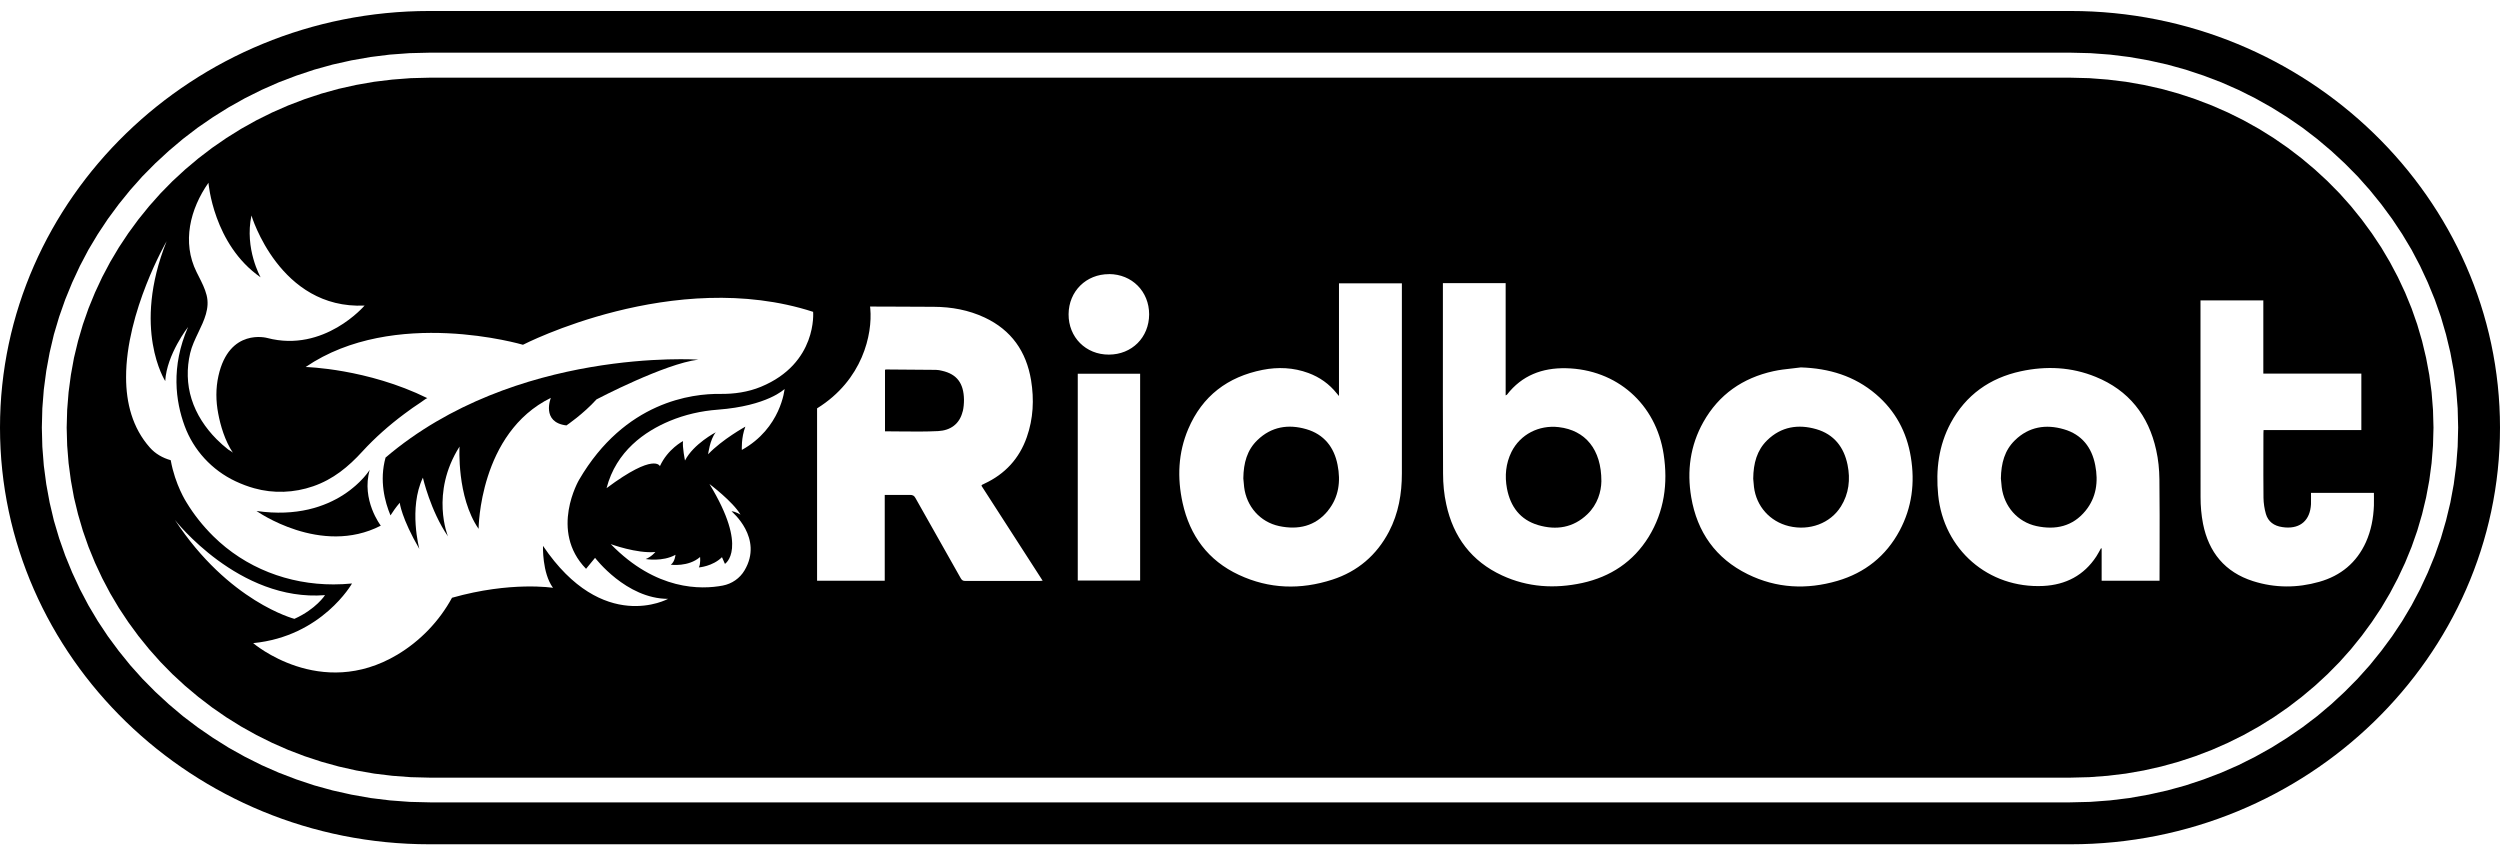 <svg width="76" height="26" viewBox="0 0 76 26" fill="none" xmlns="http://www.w3.org/2000/svg">
<path fill-rule="evenodd" clip-rule="evenodd" d="M17.22 12.933C17.22 12.933 17.737 12.582 18.133 12.142C18.169 12.123 20.207 11.056 21.228 10.933C21.228 10.933 15.661 10.551 11.721 13.91C11.527 14.608 11.699 15.257 11.871 15.668C11.95 15.541 12.043 15.412 12.152 15.284C12.152 15.284 12.2 15.743 12.748 16.688C12.748 16.688 12.414 15.451 12.856 14.521C12.856 14.521 13.085 15.529 13.619 16.307C13.619 16.307 13.07 14.995 13.97 13.576C13.97 13.576 13.878 15.102 14.549 16.077C14.549 16.077 14.564 13.162 16.746 12.095C16.746 12.095 16.442 12.84 17.22 12.933Z" fill="black"/>
<path d="M11.24 14.282C11.24 14.282 10.26 15.888 7.798 15.534C7.798 15.534 9.753 16.92 11.576 15.98C11.576 15.98 10.975 15.2 11.24 14.282Z" fill="black"/>
<path d="M28.522 13.105C28.891 13.085 29.173 12.893 29.265 12.506H29.268C29.295 12.392 29.305 12.269 29.305 12.152C29.298 11.648 29.088 11.374 28.639 11.272C28.577 11.257 28.515 11.244 28.452 11.244C27.951 11.239 27.45 11.234 26.948 11.232C26.941 11.232 26.933 11.234 26.924 11.236C26.917 11.237 26.911 11.238 26.904 11.239V13.112C27.066 13.112 27.227 13.114 27.389 13.116C27.769 13.12 28.147 13.124 28.522 13.105Z" fill="black"/>
<path d="M61.91 15.993C62.488 16.117 63.012 16.005 63.401 15.526C63.73 15.122 63.793 14.641 63.695 14.142C63.591 13.598 63.284 13.207 62.743 13.05C62.197 12.89 61.68 12.97 61.256 13.382C60.942 13.686 60.835 14.077 60.827 14.546L60.83 14.578C60.835 14.638 60.842 14.724 60.852 14.81C60.927 15.399 61.334 15.868 61.91 15.993Z" fill="black"/>
<path d="M46.76 15.963C47.311 16.125 47.827 16.045 48.256 15.633C48.57 15.332 48.677 14.94 48.682 14.631C48.685 13.661 48.194 13.08 47.388 12.985C46.782 12.913 46.214 13.207 45.949 13.738C45.775 14.092 45.74 14.469 45.812 14.853C45.917 15.402 46.214 15.801 46.76 15.963Z" fill="black"/>
<path d="M55.962 15.399C55.643 15.91 55.009 16.145 54.383 15.995C53.807 15.855 53.393 15.394 53.321 14.806C53.312 14.736 53.307 14.665 53.303 14.61C53.301 14.587 53.3 14.568 53.298 14.551C53.303 14.082 53.411 13.688 53.722 13.384C54.149 12.968 54.665 12.888 55.216 13.047C55.755 13.204 56.057 13.594 56.166 14.132C56.256 14.576 56.206 15.008 55.964 15.397L55.962 15.399Z" fill="black"/>
<path d="M38.887 15.993C39.463 16.115 39.984 16 40.37 15.526H40.368C40.7 15.117 40.762 14.633 40.662 14.132C40.557 13.594 40.251 13.204 39.712 13.047C39.166 12.888 38.65 12.968 38.226 13.379C37.911 13.681 37.804 14.072 37.797 14.541C37.797 14.548 37.798 14.556 37.799 14.564C37.803 14.627 37.811 14.718 37.822 14.808C37.894 15.397 38.308 15.87 38.887 15.993Z" fill="black"/>
<path d="M40.705 12.039C40.705 12.04 40.706 12.041 40.707 12.042L40.705 12.045V12.039Z" fill="black"/>
<path fill-rule="evenodd" clip-rule="evenodd" d="M13.08 2.361H62.92L63.513 2.376L64.074 2.419L64.626 2.486L65.169 2.581L65.703 2.7L66.227 2.845L66.74 3.015L67.242 3.207L67.73 3.421L68.207 3.658L68.671 3.917L69.12 4.197L69.553 4.496L69.97 4.815L70.371 5.152L70.755 5.506L71.122 5.878L71.469 6.267L71.795 6.671L72.102 7.09L72.389 7.521L72.653 7.967L72.895 8.424L73.115 8.893L73.312 9.374L73.484 9.865L73.631 10.367L73.753 10.878L73.85 11.396L73.92 11.923L73.963 12.459L73.978 13L73.963 13.544L73.92 14.08L73.85 14.606L73.753 15.125L73.631 15.633L73.484 16.135L73.312 16.626L73.115 17.107L72.895 17.576L72.653 18.035L72.389 18.482L72.102 18.913L71.795 19.332L71.469 19.736L71.122 20.125L70.755 20.497L70.371 20.851L69.97 21.187L69.553 21.506L69.12 21.806L68.671 22.085L68.207 22.344L67.73 22.581L67.242 22.796L66.74 22.988L66.227 23.157L65.703 23.302L65.169 23.422L64.626 23.517L64.074 23.584L63.513 23.626L62.92 23.641H13.08L12.487 23.626L11.926 23.584L11.374 23.517L10.831 23.422L10.297 23.302L9.773 23.157L9.26 22.988L8.758 22.796L8.27 22.581L7.793 22.344L7.329 22.085L6.881 21.806L6.447 21.506L6.03 21.187L5.629 20.851L5.245 20.497L4.88 20.125L4.534 19.736L4.207 19.332L3.9 18.913L3.614 18.482L3.349 18.035L3.107 17.576L2.888 17.107L2.691 16.626L2.519 16.135L2.372 15.633L2.249 15.125L2.155 14.606L2.085 14.08L2.042 13.544L2.027 13L2.042 12.459L2.085 11.923L2.155 11.396L2.249 10.878L2.372 10.367L2.519 9.865L2.691 9.374L2.888 8.893L3.107 8.424L3.349 7.967L3.614 7.521L3.9 7.09L4.207 6.671L4.534 6.267L4.88 5.878L5.245 5.506L5.629 5.152L6.03 4.815L6.447 4.496L6.881 4.197L7.329 3.917L7.793 3.658L8.27 3.421L8.758 3.207L9.26 3.015L9.773 2.845L10.297 2.7L10.831 2.581L11.374 2.486L11.926 2.419L12.487 2.376L13.08 2.361ZM6.029 10.107C6.206 9.738 6.383 9.369 6.28 8.97C6.23 8.773 6.137 8.59 6.045 8.408C6.021 8.362 5.998 8.316 5.975 8.269C5.526 7.366 5.778 6.354 6.337 5.556C6.337 5.556 6.482 7.431 7.923 8.431C7.923 8.431 7.429 7.563 7.644 6.551C7.644 6.551 8.497 9.411 11.083 9.289C11.083 9.289 9.856 10.731 8.122 10.274C8.122 10.274 6.968 9.955 6.641 11.426C6.556 11.803 6.561 12.194 6.634 12.573C6.701 12.93 6.833 13.394 7.085 13.771C7.066 13.743 7.023 13.718 6.985 13.695C6.967 13.684 6.95 13.675 6.938 13.666C6.813 13.569 6.696 13.464 6.584 13.352C6.242 13.008 5.968 12.594 5.823 12.13C5.681 11.678 5.673 11.197 5.781 10.736C5.83 10.523 5.93 10.315 6.029 10.107ZM22.243 15.544C22.347 15.544 22.512 15.646 22.512 15.646C22.282 15.249 21.567 14.713 21.567 14.713C22.769 16.686 22.038 17.142 22.038 17.142L21.948 16.938C21.664 17.22 21.245 17.25 21.245 17.25C21.305 17.137 21.282 16.933 21.282 16.933C20.928 17.242 20.392 17.167 20.392 17.167C20.519 17.077 20.534 16.866 20.534 16.866C20.143 17.085 19.629 16.995 19.629 16.995C19.804 16.928 19.923 16.781 19.923 16.781C19.357 16.833 18.567 16.541 18.567 16.541C19.951 17.963 21.322 17.925 21.973 17.801C22.248 17.748 22.492 17.581 22.634 17.339C23.218 16.357 22.243 15.549 22.243 15.549V15.544ZM5.317 15.806C5.317 15.806 7.26 18.302 9.881 18.092C9.881 18.092 9.611 18.516 8.95 18.813C8.95 18.813 6.953 18.299 5.317 15.806ZM18.442 14.838C19.906 13.746 20.061 14.172 20.061 14.172C20.3 13.648 20.764 13.409 20.764 13.409C20.739 13.588 20.824 14 20.824 14C21.081 13.494 21.759 13.142 21.759 13.142C21.579 13.364 21.527 13.81 21.527 13.81C21.956 13.357 22.659 12.97 22.659 12.97C22.529 13.304 22.552 13.678 22.552 13.678C23.746 13.017 23.851 11.825 23.851 11.825C23.851 11.825 23.337 12.339 21.821 12.454C21.32 12.491 20.821 12.604 20.357 12.798C19.607 13.112 18.731 13.711 18.439 14.841L18.442 14.838ZM15.898 10.481C15.898 10.481 20.489 8.11 24.716 9.479H24.719C24.719 9.479 24.859 11.045 23.133 11.758C22.741 11.92 22.317 11.98 21.896 11.975C21.048 11.963 18.996 12.202 17.604 14.586C17.604 14.586 16.691 16.137 17.816 17.292L18.09 16.958C18.09 16.958 19.035 18.205 20.31 18.205C20.31 18.205 18.332 19.299 16.507 16.594C16.507 16.594 16.477 17.414 16.811 17.87C16.811 17.87 15.539 17.663 13.741 18.172C13.355 18.881 12.781 19.482 12.078 19.903C9.736 21.299 7.696 19.551 7.696 19.551C9.793 19.347 10.701 17.738 10.701 17.738C10.514 17.756 10.327 17.766 10.14 17.766C8.771 17.768 7.459 17.265 6.482 16.299C6.17 15.99 5.893 15.643 5.666 15.267C5.666 15.267 5.324 14.741 5.19 13.99C4.948 13.923 4.723 13.796 4.556 13.606C4.025 13.008 3.833 12.249 3.833 11.469C3.828 9.474 5.065 7.334 5.065 7.334C4 9.997 5.023 11.584 5.023 11.584C5.067 10.773 5.718 9.94 5.718 9.94C5.187 11.152 5.342 12.209 5.611 12.943C5.883 13.686 6.442 14.292 7.157 14.629C7.352 14.721 7.541 14.791 7.728 14.843C8.314 15.008 8.943 14.983 9.519 14.783C10.125 14.574 10.591 14.192 11.018 13.723C11.404 13.302 11.833 12.925 12.29 12.584C12.454 12.459 12.624 12.342 12.796 12.229C12.8 12.227 12.811 12.219 12.826 12.208C12.879 12.169 12.978 12.097 12.995 12.105C11.16 11.202 9.292 11.157 9.292 11.157C11.98 9.322 15.898 10.481 15.898 10.481ZM33.714 8.334C33.019 8.332 32.49 8.855 32.485 9.551C32.48 10.252 33.009 10.783 33.709 10.78C34.408 10.78 34.931 10.259 34.934 9.558C34.934 8.86 34.413 8.334 33.714 8.332V8.334ZM29.89 14.721C29.878 14.726 29.866 14.732 29.854 14.738V14.743C29.852 14.744 29.85 14.746 29.848 14.749L29.843 14.755L29.84 14.758L29.837 14.761L29.834 14.763C30.452 15.721 31.071 16.681 31.697 17.654C31.68 17.655 31.665 17.656 31.651 17.657C31.633 17.659 31.618 17.661 31.602 17.661C31.351 17.661 31.1 17.66 30.849 17.66C30.347 17.659 29.845 17.658 29.343 17.661C29.27 17.661 29.238 17.634 29.205 17.576C28.977 17.17 28.748 16.765 28.518 16.359C28.289 15.954 28.059 15.549 27.831 15.142C27.791 15.067 27.747 15.045 27.662 15.045C27.495 15.048 27.329 15.047 27.16 15.046L27.158 15.046C27.072 15.046 26.985 15.045 26.896 15.045V17.654H24.839V12.414C26.233 11.549 26.525 10.152 26.457 9.386L26.45 9.319C26.665 9.32 26.88 9.32 27.096 9.321C27.526 9.322 27.957 9.323 28.387 9.327C28.924 9.329 29.445 9.424 29.934 9.653C30.747 10.035 31.201 10.686 31.345 11.561C31.44 12.145 31.413 12.726 31.215 13.289C30.986 13.943 30.552 14.412 29.926 14.703C29.914 14.71 29.902 14.715 29.89 14.721ZM32.764 17.648H34.66V11.361H32.764V17.648ZM63.708 11.456C64.715 11.865 65.316 12.628 65.548 13.681C65.613 13.97 65.643 14.272 65.646 14.569C65.655 15.296 65.653 16.022 65.652 16.748C65.651 17.021 65.65 17.293 65.65 17.566V17.654H63.89V16.673L63.886 16.672C63.883 16.671 63.881 16.67 63.879 16.67C63.876 16.669 63.873 16.668 63.87 16.668C63.825 16.751 63.78 16.833 63.73 16.913C63.351 17.494 62.798 17.778 62.119 17.813C60.448 17.895 59.084 16.708 58.92 15.043C58.845 14.279 58.935 13.544 59.301 12.86C59.763 12.005 60.491 11.491 61.431 11.287C62.204 11.12 62.97 11.155 63.708 11.456ZM72.167 14.983H70.254C70.254 15.024 70.255 15.065 70.255 15.104C70.256 15.181 70.257 15.255 70.254 15.329C70.227 15.811 69.94 16.067 69.479 16.035C69.454 16.035 69.427 16.03 69.401 16.026L69.379 16.023C69.132 15.988 68.952 15.86 68.883 15.623C68.838 15.466 68.813 15.299 68.81 15.135C68.805 14.67 68.806 14.205 68.807 13.74C68.807 13.554 68.808 13.368 68.808 13.182C68.808 13.156 68.809 13.13 68.811 13.099L68.813 13.075H71.785V11.357H68.805V9.132H66.895L66.895 10.717C66.894 12.182 66.894 13.647 66.897 15.112C66.897 15.382 66.92 15.658 66.972 15.923C67.144 16.788 67.638 17.394 68.491 17.666C69.157 17.878 69.833 17.878 70.504 17.688C71.157 17.504 71.643 17.105 71.925 16.479C72.082 16.127 72.152 15.753 72.167 15.369C72.17 15.284 72.169 15.199 72.168 15.113L72.167 15.027L72.167 14.983ZM45.812 11.998C46.266 11.411 46.884 11.18 47.603 11.194H47.605C49.149 11.227 50.343 12.279 50.575 13.81C50.71 14.696 50.595 15.546 50.119 16.322C49.65 17.08 48.959 17.534 48.099 17.723C47.266 17.903 46.445 17.855 45.665 17.494C44.735 17.065 44.181 16.324 43.967 15.334C43.899 15.03 43.869 14.708 43.869 14.396C43.862 12.978 43.863 11.559 43.864 10.14V10.138C43.864 9.664 43.864 9.191 43.864 8.718V8.608H45.772V12.02C45.781 12.014 45.789 12.011 45.795 12.008C45.803 12.004 45.808 12.002 45.812 11.998ZM57.029 11.985C56.373 11.426 55.6 11.197 54.747 11.169C54.658 11.181 54.569 11.191 54.479 11.201C54.288 11.222 54.097 11.243 53.912 11.284C52.982 11.489 52.254 11.99 51.782 12.83C51.381 13.544 51.279 14.317 51.413 15.115C51.593 16.177 52.159 16.978 53.131 17.456C54.007 17.888 54.925 17.93 55.855 17.659C56.693 17.414 57.334 16.905 57.748 16.132C58.124 15.429 58.219 14.676 58.089 13.893C57.965 13.132 57.62 12.489 57.029 11.985ZM40.666 11.993C40.676 12.005 40.688 12.02 40.705 12.039V8.613H42.617V14.392C42.617 15.008 42.515 15.606 42.226 16.16C41.849 16.88 41.271 17.372 40.503 17.621C39.54 17.933 38.585 17.908 37.662 17.476C36.727 17.04 36.171 16.287 35.951 15.287C35.784 14.524 35.814 13.766 36.123 13.04C36.55 12.037 37.323 11.454 38.383 11.244C38.852 11.152 39.321 11.172 39.774 11.339C40.118 11.466 40.408 11.671 40.637 11.958C40.646 11.968 40.655 11.979 40.666 11.993Z" fill="black"/>
<path fill-rule="evenodd" clip-rule="evenodd" d="M13.055 0.334H62.945C70.124 0.334 76 6.035 76 13C76 19.968 70.124 25.666 62.945 25.666H13.055C5.875 25.666 0 19.968 0 13C0 6.035 5.875 0.334 13.055 0.334ZM13.073 1.601H62.927L63.548 1.616L64.147 1.66L64.735 1.733L65.316 1.835L65.885 1.962L66.444 2.117L66.992 2.299L67.528 2.503L68.05 2.733L68.558 2.987L69.052 3.264L69.531 3.563L69.995 3.882L70.441 4.224L70.87 4.586L71.279 4.965L71.671 5.361L72.042 5.778L72.391 6.209L72.721 6.656L73.027 7.117L73.312 7.593L73.571 8.085L73.805 8.588L74.017 9.105L74.202 9.631L74.359 10.169L74.491 10.718L74.594 11.274L74.668 11.84L74.713 12.414L74.728 12.998L74.713 13.581L74.668 14.155L74.594 14.721L74.491 15.277L74.359 15.825L74.202 16.364L74.017 16.89L73.805 17.407L73.571 17.91L73.312 18.402L73.027 18.881L72.721 19.342L72.391 19.788L72.042 20.22L71.671 20.634L71.279 21.03L70.87 21.409L70.441 21.771L69.995 22.11L69.531 22.429L69.052 22.729L68.558 23.005L68.05 23.26L67.528 23.489L66.992 23.694L66.444 23.876L65.885 24.03L65.316 24.157L64.735 24.26L64.147 24.332L63.548 24.377L62.927 24.392H13.073L12.452 24.377L11.853 24.332L11.265 24.26L10.684 24.157L10.115 24.03L9.556 23.876L9.01 23.694L8.474 23.489L7.953 23.26L7.444 23.005L6.95 22.729L6.472 22.429L6.008 22.11L5.561 21.771L5.132 21.409L4.721 21.03L4.329 20.634L3.958 20.22L3.609 19.788L3.279 19.342L2.973 18.881L2.688 18.402L2.429 17.91L2.195 17.407L1.983 16.89L1.798 16.364L1.638 15.825L1.509 15.277L1.407 14.721L1.332 14.155L1.287 13.581L1.272 12.998L1.287 12.414L1.332 11.84L1.407 11.274L1.509 10.718L1.638 10.169L1.798 9.631L1.983 9.105L2.195 8.588L2.429 8.085L2.688 7.593L2.973 7.117L3.279 6.656L3.609 6.209L3.958 5.778L4.329 5.361L4.721 4.965L5.132 4.586L5.561 4.224L6.008 3.882L6.472 3.563L6.95 3.264L7.444 2.987L7.953 2.733L8.474 2.503L9.01 2.299L9.556 2.117L10.115 1.962L10.684 1.835L11.265 1.733L11.853 1.66L12.452 1.616L13.073 1.601Z" fill="black"/>
</svg>
